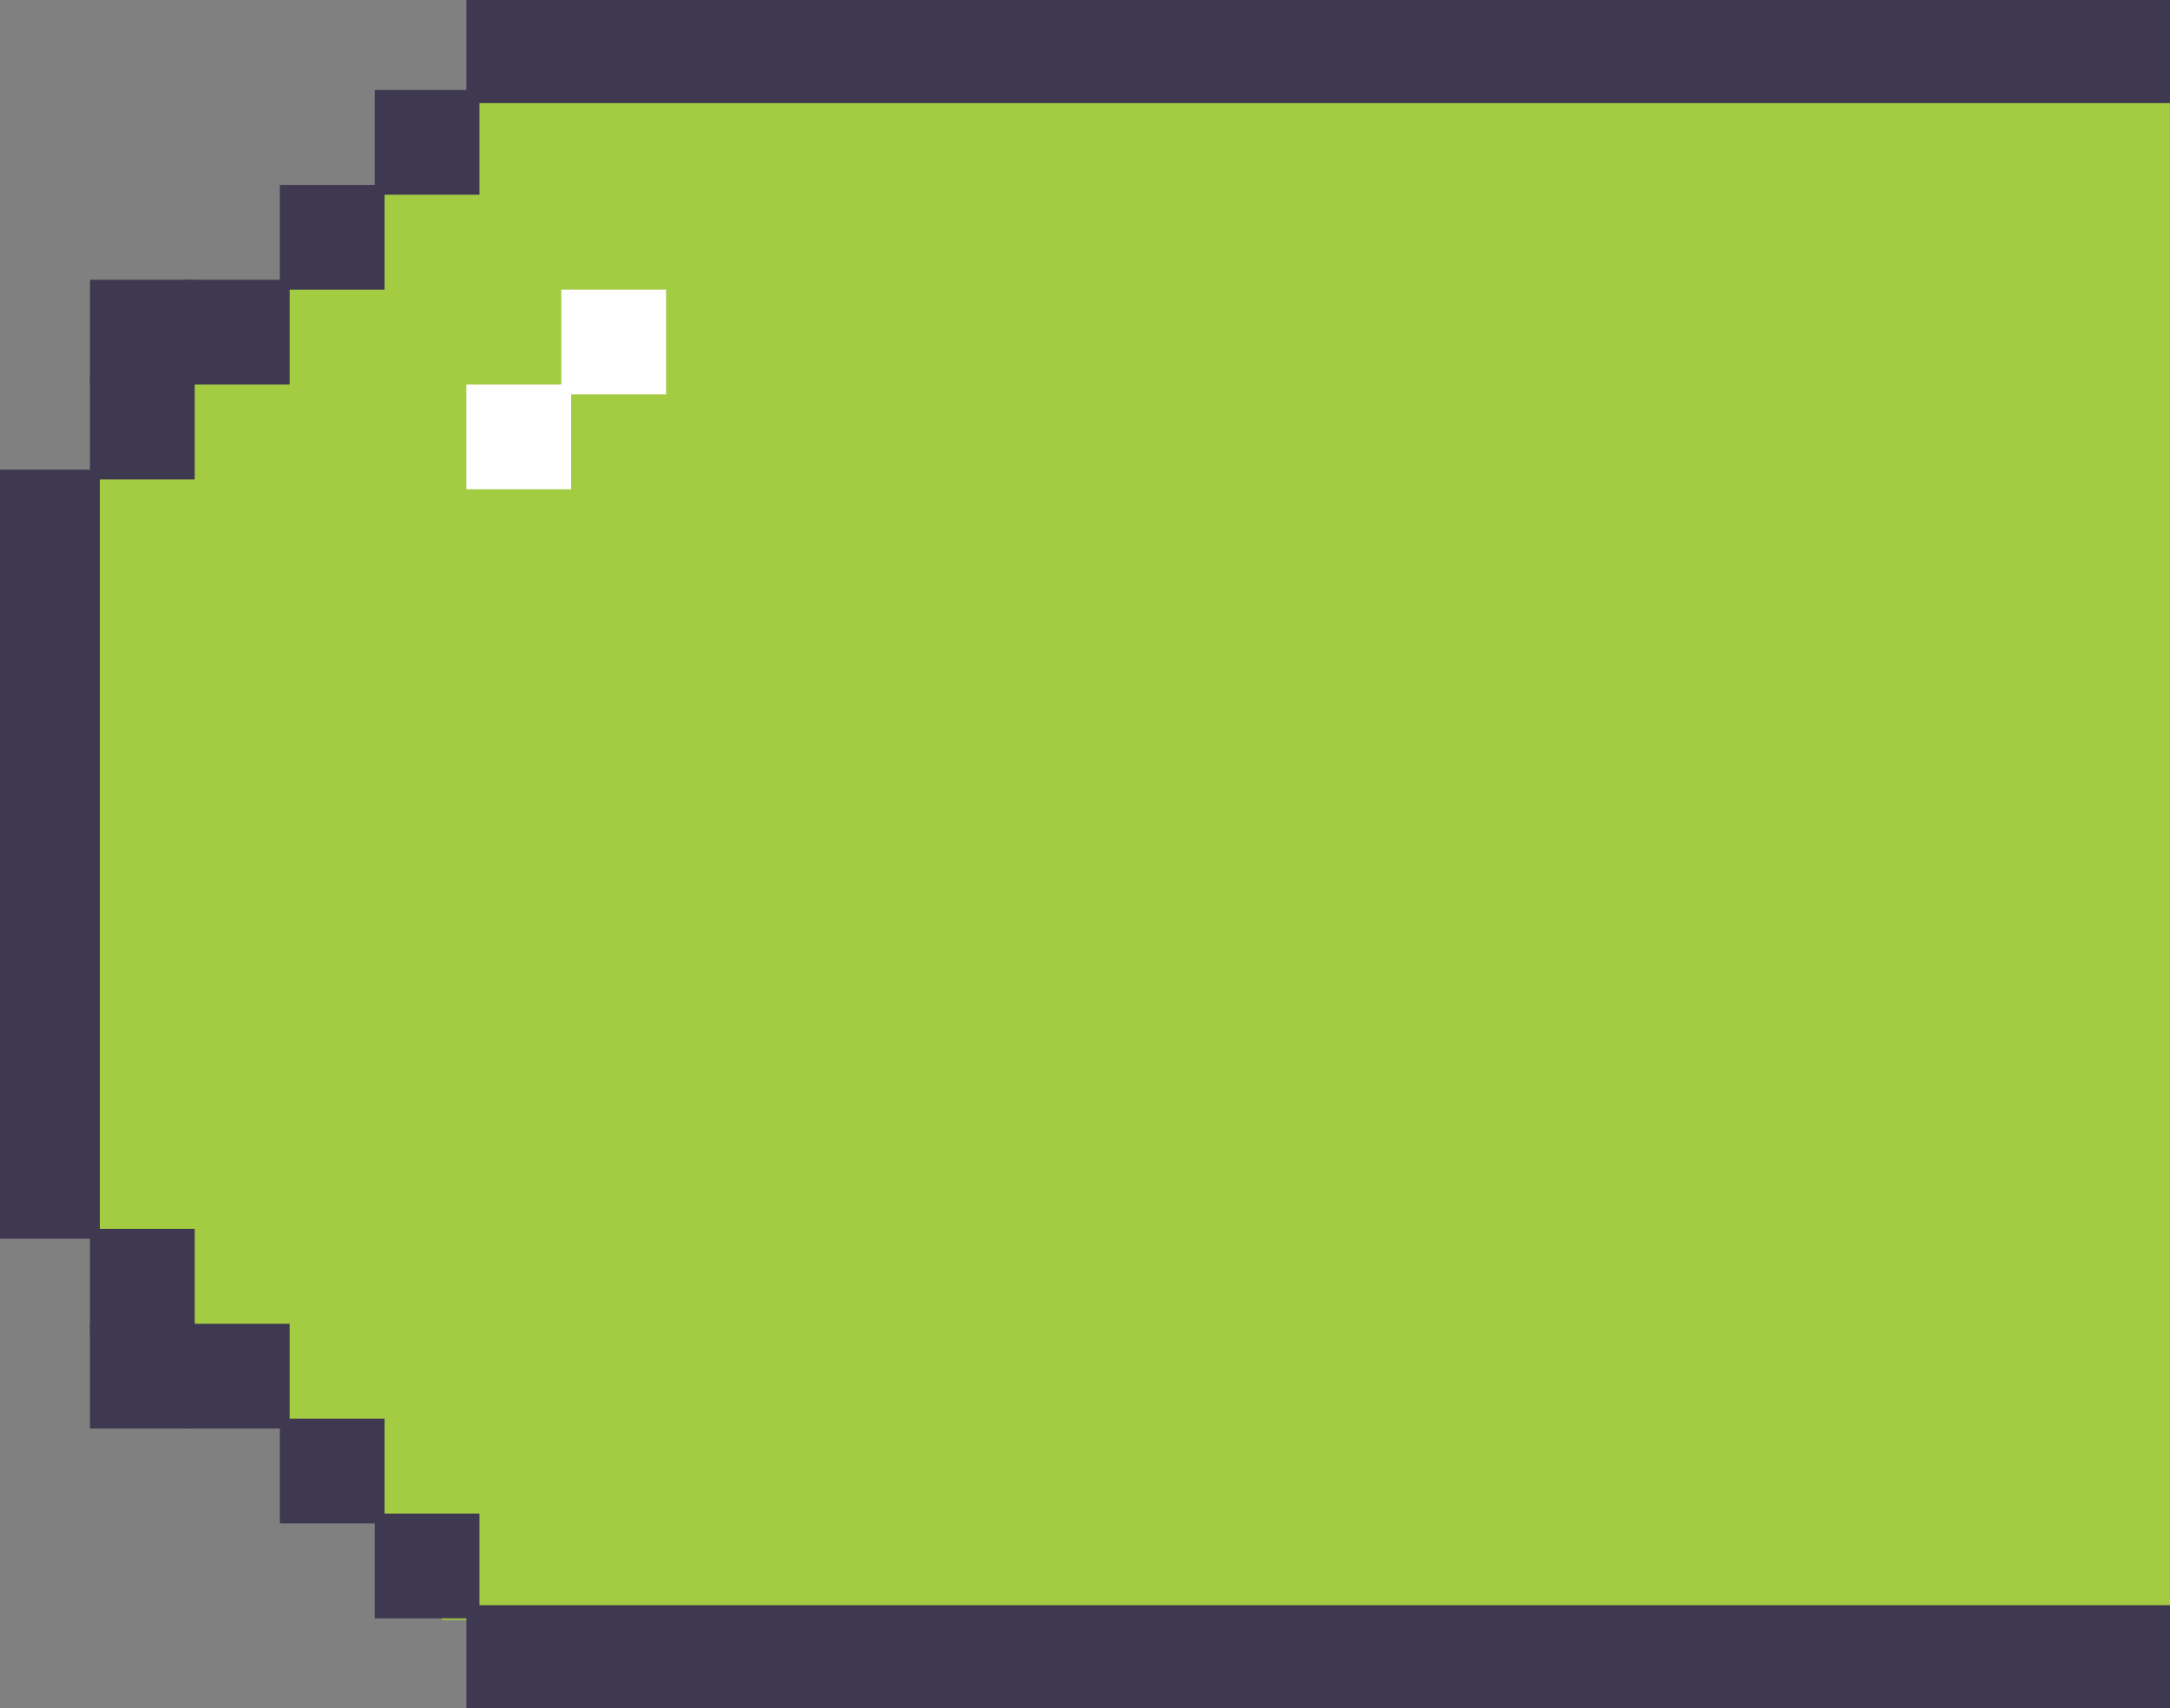 <?xml version="1.0" encoding="UTF-8"?> <svg xmlns="http://www.w3.org/2000/svg" width="221" height="174" viewBox="0 0 221 174" fill="none"><rect x="0" y="0" width="221" height="174" fill="#808080" stroke="none"/> <g clip-path="url(#clip0_210_393)"> <rect y="48" width="1151" height="63" fill="#A4CC42"></rect> <rect x="19" y="39" width="1132" height="60" fill="#A4CC42"></rect> <rect x="27" y="29" width="1124" height="60" fill="#A4CC42"></rect> <rect x="39" y="19" width="1092" height="60" fill="#A4CC42"></rect> <rect x="48" y="9" width="1074" height="60" fill="#A4CC42"></rect> <rect x="10" y="67" width="1151" height="60" fill="#A4CC42"></rect> <rect x="19" y="80" width="1132" height="60" fill="#A4CC42"></rect> <rect x="29" y="87" width="1122" height="58" fill="#A4CC42"></rect> <rect x="39" y="95" width="1092" height="60" fill="#A4CC42"></rect> <rect x="45" y="105" width="1077" height="60" fill="#A4CC42"></rect> <rect x="48" width="1064" height="10" fill="#3F3851" stroke="#3F3851"></rect> <rect x="48" y="164" width="1064" height="10" fill="#3F3851" stroke="#3F3851"></rect> <rect y="48.334" width="9.667" height="9.667" fill="#3F3851" stroke="#3F3851"></rect> <rect x="9.665" y="38.666" width="9.667" height="9.667" fill="#3F3851" stroke="#3F3851"></rect> <rect x="9.665" y="135.335" width="9.667" height="9.667" fill="#3F3851" stroke="#3F3851"></rect> <rect x="19.333" y="28.998" width="9.667" height="9.667" fill="#3F3851" stroke="#3F3851"></rect> <rect x="19.333" y="135.335" width="9.667" height="9.667" fill="#3F3851" stroke="#3F3851"></rect> <rect x="9.665" y="28.998" width="9.667" height="9.667" fill="#3F3851" stroke="#3F3851"></rect> <rect x="9.665" y="125.667" width="9.667" height="9.667" fill="#3F3851" stroke="#3F3851"></rect> <rect x="28.998" y="19.336" width="9.667" height="9.667" fill="#3F3851" stroke="#3F3851"></rect> <rect x="48" y="39.668" width="9.667" height="9.667" fill="white" stroke="white"></rect> <rect x="28.998" y="145.004" width="9.667" height="9.667" fill="#3F3851" stroke="#3F3851"></rect> <rect x="38.666" y="154.671" width="9.667" height="9.667" fill="#3F3851" stroke="#3F3851"></rect> <rect x="38.666" y="9.668" width="9.667" height="9.667" fill="#3F3851" stroke="#3F3851"></rect> <rect x="57.668" y="30" width="9.667" height="9.667" fill="white" stroke="white"></rect> <rect y="58.002" width="9.667" height="9.667" fill="#3F3851" stroke="#3F3851"></rect> <rect y="67.664" width="9.667" height="9.667" fill="#3F3851" stroke="#3F3851"></rect> <rect y="77.339" width="9.667" height="9.667" fill="#3F3851" stroke="#3F3851"></rect> <rect y="87.001" width="9.667" height="9.667" fill="#3F3851" stroke="#3F3851"></rect> <rect y="96.668" width="9.667" height="9.667" fill="#3F3851" stroke="#3F3851"></rect> <rect y="106.337" width="9.667" height="9.667" fill="#3F3851" stroke="#3F3851"></rect> <rect y="115.999" width="9.667" height="9.667" fill="#3F3851" stroke="#3F3851"></rect> </g> <defs> <clipPath id="clip0_210_393"> <rect width="221" height="174" fill="white"></rect> </clipPath> </defs> </svg> 